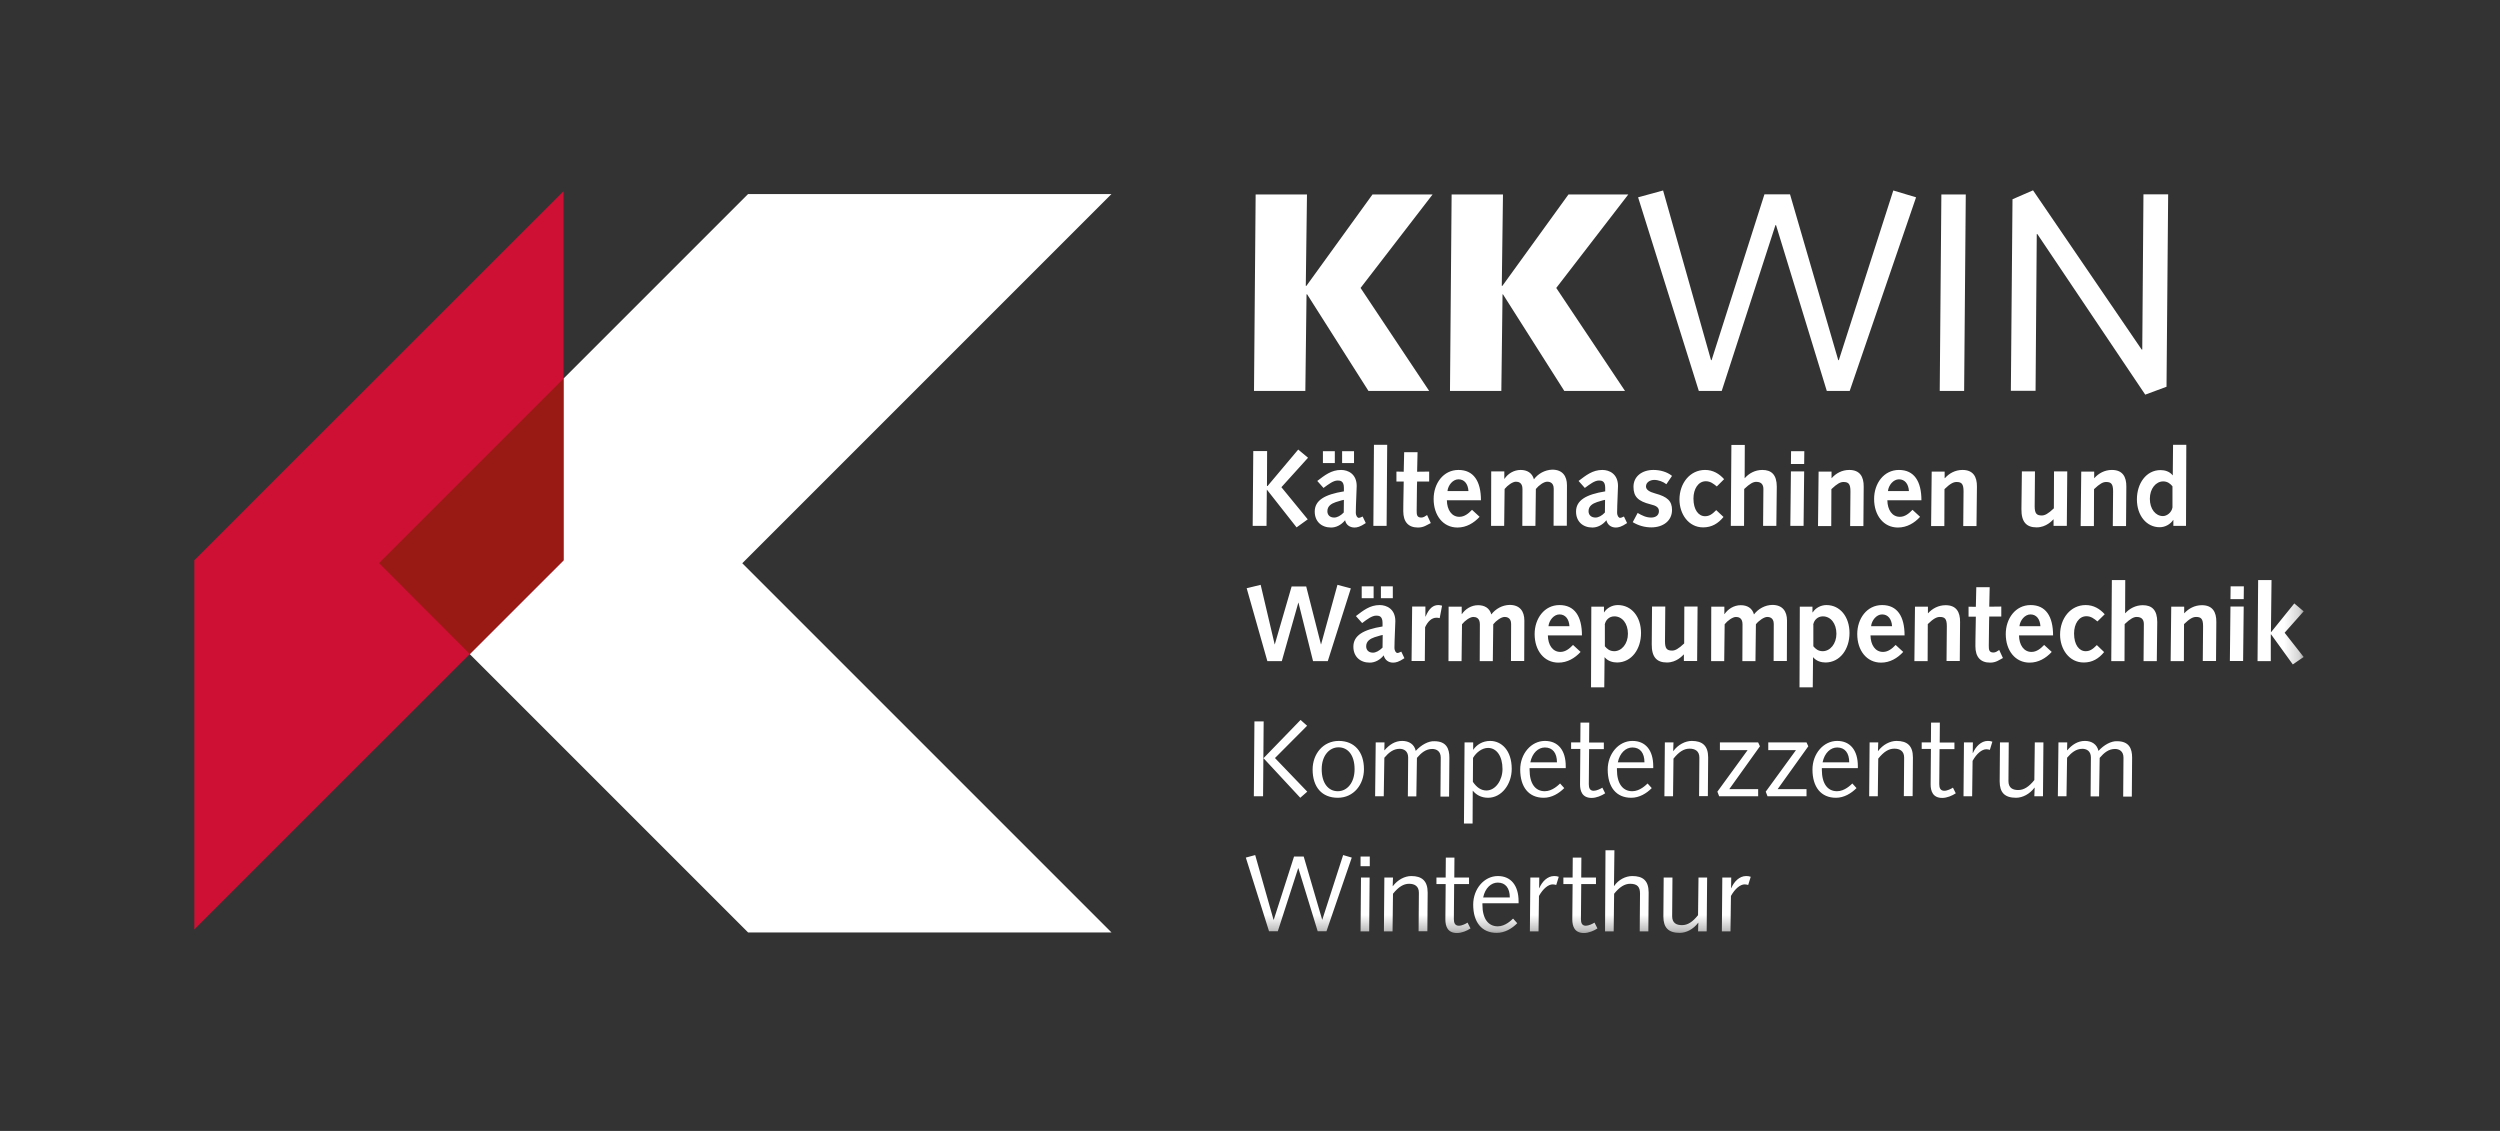 <svg width="168" height="76" viewBox="0 0 168 76" fill="none" xmlns="http://www.w3.org/2000/svg">
<rect x="0" y="0" width="168" height="76" fill="#333333" stroke="none"/>
<mask id="mask0_2003_986" style="mask-type:luminance" maskUnits="userSpaceOnUse" x="13" y="12" width="142" height="51">
<path d="M154.789 12.8H13.059V62.69H154.789V12.8Z" fill="white"/>
</mask>
<g mask="url(#mask0_2003_986)">
<path d="M117.649 58.92C117.549 58.88 117.449 58.87 117.339 58.87C116.889 58.87 116.519 59.25 116.339 59.69L116.329 59.68L116.339 58.97H115.739L115.709 62.59H116.289L116.319 60.21C116.589 59.72 116.949 59.43 117.239 59.43C117.329 59.43 117.409 59.45 117.479 59.47L117.649 58.92ZM111.799 58.97L111.779 61.59C111.779 62.34 112.119 62.69 112.879 62.69C113.319 62.69 113.799 62.44 114.119 62.01H114.129L114.109 62.59H114.689L114.719 58.97H114.139L114.109 61.5C113.739 61.96 113.409 62.17 113.029 62.17C112.669 62.17 112.369 62.04 112.369 61.57L112.389 58.97H111.799ZM107.889 57.14L107.859 62.59H108.439L108.469 60.06C108.839 59.6 109.179 59.39 109.549 59.39C110.049 59.39 110.209 59.62 110.209 60.05L110.189 62.59H110.769C110.789 60 110.789 60.1 110.789 59.98C110.789 59.17 110.399 58.87 109.689 58.87C109.249 58.87 108.759 59.11 108.469 59.54H108.459L108.489 57.14H107.889ZM105.689 57.63L105.679 58.97H105.059V59.41H105.679L105.659 61.79C105.659 62.23 105.799 62.7 106.439 62.7C106.759 62.7 107.109 62.55 107.349 62.39L107.149 62C107.029 62.08 106.759 62.21 106.569 62.21C106.299 62.21 106.239 62.01 106.239 61.76L106.259 59.41H107.249V58.97H106.259L106.269 57.63H105.689ZM104.749 58.92C104.649 58.88 104.549 58.87 104.439 58.87C103.989 58.87 103.619 59.25 103.439 59.69L103.429 59.68L103.439 58.97H102.839L102.809 62.59H103.389L103.419 60.21C103.689 59.72 104.049 59.43 104.339 59.43C104.429 59.43 104.509 59.45 104.579 59.47L104.749 58.92ZM99.669 60.31C99.799 59.67 100.209 59.31 100.649 59.31C101.169 59.31 101.459 59.68 101.459 60.31H99.669ZM102.049 60.7V60.57C102.049 59.5 101.529 58.87 100.659 58.87C99.729 58.87 98.999 59.74 98.999 60.79C98.999 61.97 99.569 62.69 100.579 62.69C101.119 62.69 101.609 62.4 101.959 62.04L101.679 61.73C101.579 61.82 101.169 62.25 100.649 62.25C100.019 62.25 99.619 61.75 99.619 60.8V60.7H102.049ZM97.159 57.63L97.149 58.97H96.529V59.41H97.149L97.129 61.79C97.129 62.23 97.269 62.7 97.909 62.7C98.229 62.7 98.579 62.55 98.819 62.39L98.619 62C98.499 62.08 98.239 62.21 98.039 62.21C97.769 62.21 97.699 62.01 97.699 61.76L97.719 59.41H98.719V58.97H97.729L97.739 57.63H97.159ZM95.919 62.59C95.939 60.71 95.939 59.99 95.939 59.98C95.939 59.19 95.549 58.87 94.839 58.87C94.399 58.87 93.919 59.12 93.599 59.55H93.589L93.609 58.97H93.029L92.999 62.59H93.579L93.609 60.06C93.979 59.6 94.319 59.39 94.689 59.39C95.049 59.39 95.349 59.54 95.349 59.99L95.329 62.58H95.919V62.59ZM91.459 58.97L91.429 62.59H92.009L92.039 58.97H91.459ZM91.429 58.21H92.049V57.56H91.429V58.21ZM83.719 57.63L85.279 62.58H85.869L87.239 58.34H87.249L88.549 62.58H89.139L90.839 57.63L90.259 57.46L88.859 61.8H88.849L87.609 57.56H86.959L85.599 61.8H85.579L84.349 57.46L83.719 57.63Z" fill="white"/>
</g>
<mask id="mask1_2003_986" style="mask-type:luminance" maskUnits="userSpaceOnUse" x="13" y="12" width="142" height="51">
<path d="M154.789 12.8H13.059V62.69H154.789V12.8Z" fill="white"/>
</mask>
<g mask="url(#mask1_2003_986)">
<path d="M141.018 50.46C140.918 50.02 140.568 49.79 140.108 49.79C139.618 49.79 139.238 50.05 138.918 50.42H138.908L138.918 49.89H138.328L138.288 53.51H138.868L138.908 50.92C139.198 50.58 139.508 50.32 139.938 50.32C140.218 50.32 140.508 50.47 140.508 50.9L140.488 53.52H141.058L141.098 50.93C141.388 50.59 141.698 50.33 142.128 50.33C142.408 50.33 142.698 50.48 142.698 50.91L142.678 53.53H143.258C143.278 51.23 143.278 50.92 143.278 50.91C143.278 50.31 143.078 49.81 142.268 49.81C141.878 49.79 141.388 50.05 141.018 50.46ZM134.398 49.89L134.378 52.51C134.378 53.26 134.718 53.61 135.478 53.61C135.918 53.61 136.398 53.36 136.718 52.93H136.728L136.708 53.51H137.288L137.318 49.89H136.738L136.708 52.42C136.338 52.88 135.998 53.09 135.628 53.09C135.268 53.09 134.968 52.96 134.968 52.49L134.988 49.89H134.398ZM133.888 49.84C133.788 49.8 133.688 49.79 133.578 49.79C133.128 49.79 132.758 50.18 132.578 50.61L132.568 50.6L132.578 49.89H131.978L131.948 53.51H132.528L132.558 51.13C132.828 50.64 133.188 50.35 133.478 50.35C133.568 50.35 133.648 50.37 133.718 50.39L133.888 49.84ZM129.768 48.55L129.758 49.89H129.138V50.33H129.758L129.738 52.71C129.738 53.15 129.878 53.62 130.518 53.62C130.838 53.62 131.188 53.47 131.428 53.31L131.238 52.93C131.118 53.01 130.858 53.14 130.658 53.14C130.388 53.14 130.318 52.94 130.318 52.69L130.338 50.34H131.338V49.9H130.348L130.358 48.56H129.768V48.55ZM128.528 53.51C128.548 51.64 128.548 50.91 128.548 50.9C128.548 50.11 128.158 49.79 127.448 49.79C127.008 49.79 126.528 50.04 126.208 50.47H126.198L126.218 49.89H125.638L125.608 53.51H126.188L126.218 50.98C126.588 50.52 126.918 50.31 127.298 50.31C127.658 50.31 127.958 50.46 127.958 50.91L127.938 53.5H128.528V53.51ZM122.478 51.23C122.608 50.59 123.018 50.23 123.458 50.23C123.978 50.23 124.268 50.6 124.268 51.23H122.478ZM124.848 51.62V51.49C124.848 50.41 124.328 49.79 123.458 49.79C122.528 49.79 121.798 50.66 121.798 51.71C121.798 52.89 122.368 53.61 123.378 53.61C123.918 53.61 124.398 53.32 124.758 52.96L124.478 52.65C124.378 52.74 123.968 53.17 123.448 53.17C122.818 53.17 122.428 52.67 122.428 51.72V51.62H124.848ZM118.828 49.89V50.41H120.688L118.658 53.2L118.778 53.51H121.398V53.03H119.458L121.518 50.15L121.398 49.89H118.828ZM115.578 49.89V50.41H117.438L115.408 53.2L115.528 53.51H118.148V53.03H116.208L118.268 50.15L118.148 49.89H115.578ZM114.768 53.51C114.788 51.64 114.788 50.91 114.788 50.9C114.788 50.11 114.398 49.79 113.688 49.79C113.248 49.79 112.768 50.04 112.448 50.47H112.438L112.458 49.89H111.878L111.848 53.51H112.428L112.458 50.98C112.828 50.52 113.158 50.31 113.538 50.31C113.898 50.31 114.198 50.46 114.198 50.91L114.178 53.5H114.768V53.51ZM108.718 51.23C108.848 50.59 109.258 50.23 109.698 50.23C110.218 50.23 110.508 50.6 110.508 51.23H108.718ZM111.098 51.62V51.49C111.098 50.41 110.578 49.79 109.698 49.79C108.768 49.79 108.038 50.66 108.038 51.71C108.038 52.89 108.608 53.61 109.618 53.61C110.158 53.61 110.648 53.32 110.998 52.96L110.718 52.65C110.618 52.74 110.208 53.17 109.688 53.17C109.058 53.17 108.658 52.67 108.658 51.72V51.62H111.098ZM106.208 48.55L106.198 49.89H105.578V50.33H106.198L106.178 52.71C106.178 53.15 106.318 53.62 106.958 53.62C107.278 53.62 107.628 53.47 107.868 53.31L107.678 52.93C107.558 53.01 107.288 53.14 107.098 53.14C106.828 53.14 106.768 52.94 106.768 52.69L106.788 50.34H107.778V49.9H106.788L106.798 48.56H106.208V48.55ZM102.838 51.23C102.968 50.59 103.378 50.23 103.818 50.23C104.338 50.23 104.628 50.6 104.628 51.23H102.838ZM105.218 51.62V51.49C105.218 50.41 104.698 49.79 103.818 49.79C102.888 49.79 102.158 50.66 102.158 51.71C102.158 52.89 102.728 53.61 103.738 53.61C104.278 53.61 104.758 53.32 105.118 52.96L104.838 52.65C104.738 52.74 104.328 53.17 103.808 53.17C103.178 53.17 102.788 52.67 102.788 51.72V51.62H105.218ZM98.988 50.93C99.218 50.54 99.608 50.26 99.998 50.26C100.568 50.26 100.968 50.81 100.968 51.68C100.968 52.42 100.508 53.12 99.888 53.12C99.528 53.12 99.238 52.92 98.978 52.54L98.988 50.93ZM101.588 51.67C101.588 50.42 100.898 49.79 100.138 49.79C99.618 49.79 99.218 50.06 99.008 50.38H98.998V49.89H98.418L98.378 55.34H98.958L98.968 53.14H98.978C99.178 53.39 99.518 53.61 99.998 53.61C100.908 53.61 101.588 52.7 101.588 51.67ZM95.138 50.46C95.048 50.02 94.688 49.79 94.228 49.79C93.738 49.79 93.358 50.05 93.038 50.42H93.028L93.038 49.89H92.448L92.408 53.51H92.988L93.028 50.92C93.318 50.58 93.628 50.32 94.058 50.32C94.338 50.32 94.628 50.47 94.628 50.9L94.608 53.52H95.178L95.218 50.93C95.508 50.59 95.818 50.33 96.248 50.33C96.528 50.33 96.818 50.48 96.818 50.91L96.798 53.53H97.378C97.398 51.23 97.398 50.92 97.398 50.91C97.398 50.31 97.198 49.81 96.388 49.81C95.998 49.79 95.508 50.05 95.138 50.46ZM89.898 53.17C89.278 53.17 88.818 52.65 88.818 51.69C88.818 50.77 89.338 50.22 89.948 50.22C90.578 50.22 91.028 50.74 91.028 51.69C91.028 52.6 90.528 53.17 89.898 53.17ZM91.658 51.69C91.658 50.52 91.018 49.79 89.968 49.79C88.918 49.79 88.208 50.66 88.208 51.71C88.208 52.9 88.838 53.61 89.898 53.61C90.978 53.61 91.658 52.71 91.658 51.69ZM84.298 48.48L84.258 53.51H84.878L84.918 48.48H84.298ZM87.398 48.38L84.908 50.95L87.378 53.61L87.848 53.2L85.678 50.94L87.838 48.77L87.398 48.38Z" fill="white"/>
</g>
<mask id="mask2_2003_986" style="mask-type:luminance" maskUnits="userSpaceOnUse" x="13" y="12" width="142" height="51">
<path d="M154.789 12.8H13.059V62.69H154.789V12.8Z" fill="white"/>
</mask>
<g mask="url(#mask2_2003_986)">
<path d="M151.747 38.98L151.707 44.429H152.597V42.63H152.617L154.077 44.65L154.807 44.15L153.527 42.52L154.807 41.08L154.177 40.55L152.627 42.469H152.607L152.647 38.98H151.747ZM149.887 40.76L149.847 44.419H150.737L150.777 40.76H149.887ZM149.897 39.4L149.887 40.26H150.777L150.787 39.4H149.897ZM148.937 41.8C148.947 41.12 148.677 40.669 147.967 40.669C147.477 40.669 147.067 40.9 146.787 41.209H146.777V40.77H145.907L145.867 44.429H146.757L146.767 41.94C147.147 41.569 147.367 41.459 147.577 41.459C147.907 41.459 148.047 41.58 148.047 42.08L148.027 44.419H148.917L148.937 41.8ZM141.917 38.98L141.877 44.429H142.767L142.777 41.94C143.167 41.569 143.387 41.459 143.587 41.459C143.957 41.459 144.067 41.679 144.067 41.94L144.047 44.429H144.937L144.967 41.8C144.967 40.989 144.607 40.669 143.997 40.669C143.507 40.669 143.097 40.9 142.817 41.209H142.807L142.817 38.98H141.917ZM141.437 41.279C141.107 40.91 140.687 40.66 140.157 40.66C139.137 40.66 138.437 41.559 138.437 42.65C138.437 43.609 139.037 44.52 140.027 44.52C140.607 44.52 141.037 44.26 141.397 43.819L140.907 43.349C140.627 43.639 140.427 43.76 140.157 43.76C139.717 43.76 139.377 43.33 139.377 42.569C139.377 41.929 139.697 41.41 140.207 41.41C140.517 41.41 140.727 41.58 140.947 41.76L141.437 41.279ZM135.707 42.08C135.747 41.69 136.067 41.289 136.447 41.289C136.837 41.289 137.087 41.59 137.117 42.08H135.707ZM137.967 42.7C137.967 41.419 137.477 40.66 136.457 40.66C135.437 40.66 134.787 41.569 134.787 42.609C134.787 43.719 135.427 44.529 136.387 44.529C136.987 44.529 137.487 44.23 137.877 43.809L137.367 43.34C137.137 43.58 136.867 43.809 136.517 43.809C135.997 43.809 135.687 43.34 135.677 42.7H137.967ZM132.807 39.469L132.777 40.779L132.287 40.77V41.44H132.777C132.747 42.749 132.747 43.419 132.747 43.429C132.747 44.139 133.077 44.529 133.737 44.529C134.137 44.529 134.337 44.349 134.597 44.219L134.347 43.679C134.207 43.77 134.107 43.849 133.957 43.849C133.657 43.849 133.647 43.65 133.647 43.38L133.667 41.739L133.677 41.429H134.487V40.76L133.677 40.77L133.707 39.459H132.807V39.469ZM131.717 41.8C131.727 41.12 131.457 40.669 130.747 40.669C130.257 40.669 129.847 40.9 129.567 41.209H129.557V40.77H128.687L128.647 44.429H129.537L129.547 41.94C129.927 41.569 130.147 41.459 130.357 41.459C130.687 41.459 130.827 41.58 130.827 42.08L130.807 44.419H131.697L131.717 41.8ZM125.737 42.08C125.777 41.69 126.097 41.289 126.477 41.289C126.867 41.289 127.117 41.59 127.147 42.08H125.737ZM127.987 42.7C127.987 41.419 127.497 40.66 126.477 40.66C125.457 40.66 124.807 41.569 124.807 42.609C124.807 43.719 125.447 44.529 126.407 44.529C127.007 44.529 127.507 44.23 127.897 43.809L127.387 43.34C127.157 43.58 126.887 43.809 126.537 43.809C126.017 43.809 125.707 43.34 125.697 42.7H127.987ZM121.847 41.989C121.897 41.669 122.147 41.419 122.497 41.419C123.017 41.419 123.407 41.889 123.407 42.59C123.407 43.26 122.987 43.76 122.487 43.76C122.177 43.76 121.997 43.599 121.857 43.429V41.989H121.847ZM124.287 42.539C124.287 41.44 123.647 40.66 122.737 40.66C122.357 40.66 121.997 40.859 121.817 41.15H121.797V40.77H120.947L120.927 46.19H121.817L121.837 44.169H121.847C122.047 44.419 122.377 44.52 122.677 44.52C123.667 44.51 124.287 43.609 124.287 42.539ZM117.867 41.289C117.747 40.849 117.397 40.669 116.977 40.669C116.517 40.669 116.117 40.929 115.887 41.27L115.877 41.26V40.77H114.997L114.987 44.429H115.867L115.897 41.95C116.097 41.7 116.437 41.459 116.657 41.459C116.827 41.459 117.097 41.52 117.097 41.95L117.087 44.429H117.967L117.997 41.95C118.197 41.7 118.547 41.459 118.757 41.459C118.847 41.459 119.197 41.469 119.197 41.929L119.187 44.419H120.077L120.087 41.7C120.087 41.08 119.787 40.65 119.097 40.65C118.607 40.66 118.157 40.91 117.867 41.289ZM111.017 40.76L110.997 43.289C110.987 44.15 111.327 44.52 112.017 44.52C112.667 44.52 113.067 44.059 113.147 43.98H113.157V44.419H114.047L114.077 40.76H113.187L113.177 43.239C112.787 43.609 112.567 43.719 112.367 43.719C112.027 43.719 111.887 43.599 111.887 43.099L111.907 40.76H111.017ZM107.837 41.989C107.887 41.669 108.137 41.419 108.487 41.419C109.007 41.419 109.397 41.889 109.397 42.59C109.397 43.26 108.977 43.76 108.477 43.76C108.167 43.76 107.987 43.599 107.847 43.429V41.989H107.837ZM110.277 42.539C110.277 41.44 109.637 40.66 108.717 40.66C108.337 40.66 107.977 40.859 107.797 41.15H107.787V40.77H106.937L106.917 46.19H107.807L107.827 44.169H107.837C108.037 44.419 108.367 44.52 108.667 44.52C109.657 44.51 110.277 43.609 110.277 42.539ZM104.057 42.08C104.097 41.69 104.417 41.289 104.797 41.289C105.187 41.289 105.437 41.59 105.467 42.08H104.057ZM106.307 42.7C106.307 41.419 105.817 40.66 104.797 40.66C103.777 40.66 103.127 41.569 103.127 42.609C103.127 43.719 103.767 44.529 104.727 44.529C105.327 44.529 105.827 44.23 106.217 43.809L105.707 43.34C105.477 43.58 105.207 43.809 104.857 43.809C104.337 43.809 104.027 43.34 104.017 42.7H106.307ZM100.217 41.289C100.097 40.849 99.747 40.669 99.327 40.669C98.867 40.669 98.467 40.929 98.237 41.27L98.227 41.26V40.77H97.347L97.337 44.429H98.217L98.247 41.95C98.447 41.7 98.787 41.459 99.007 41.459C99.177 41.459 99.447 41.52 99.447 41.95L99.437 44.429H100.317L100.347 41.95C100.547 41.7 100.887 41.459 101.107 41.459C101.197 41.459 101.547 41.469 101.547 41.929L101.537 44.419H102.427L102.437 41.7C102.437 41.08 102.137 40.65 101.447 40.65C100.957 40.66 100.507 40.91 100.217 41.289ZM96.907 40.7C96.787 40.669 96.707 40.66 96.657 40.66C96.327 40.66 96.037 40.859 95.797 41.44L95.787 41.429V40.76H94.897L94.857 44.419H95.747L95.767 42.15C95.947 41.77 96.197 41.51 96.537 41.51C96.597 41.51 96.657 41.52 96.747 41.539L96.907 40.7ZM92.797 40.2H93.597V39.4H92.797V40.2ZM91.507 40.2H92.307V39.4H91.507V40.2ZM92.267 43.859C91.987 43.859 91.807 43.7 91.807 43.429C91.807 43.08 92.087 42.919 92.377 42.819C92.737 42.7 92.907 42.669 92.917 42.669L92.907 43.52C92.687 43.739 92.447 43.859 92.267 43.859ZM93.767 41.739C93.767 40.929 93.187 40.66 92.717 40.66C92.057 40.66 91.617 41.02 91.117 41.4L91.537 41.87C91.877 41.609 92.197 41.37 92.487 41.37C92.667 41.37 92.907 41.4 92.907 41.859V42.099C91.617 42.309 90.947 42.7 90.947 43.459C90.947 44.12 91.397 44.529 92.047 44.529C92.387 44.529 92.727 44.359 92.987 44.039C93.057 44.349 93.307 44.529 93.617 44.529C93.787 44.529 93.997 44.489 94.377 44.23L94.167 43.789C93.997 43.87 93.957 43.88 93.907 43.88C93.817 43.88 93.707 43.749 93.707 43.52C93.707 43.419 93.717 43.27 93.717 43.059L93.767 41.739ZM83.777 39.529L85.167 44.429H86.137L87.247 40.499H87.257L88.237 44.429H89.227L90.777 39.539L89.877 39.3L88.777 43.3H88.767L87.777 39.41H86.797L85.667 43.3H85.657L84.717 39.3L83.777 39.529Z" fill="white"/>
</g>
<mask id="mask3_2003_986" style="mask-type:luminance" maskUnits="userSpaceOnUse" x="13" y="12" width="142" height="51">
<path d="M154.789 12.8H13.059V62.69H154.789V12.8Z" fill="white"/>
</mask>
<g mask="url(#mask3_2003_986)">
<path d="M145.35 34.68C144.86 34.68 144.47 34.21 144.47 33.52C144.47 32.83 144.88 32.35 145.37 32.35C145.67 32.35 145.86 32.52 145.99 32.68V34.1C145.93 34.45 145.61 34.68 145.35 34.68ZM146.03 29.89L146.01 31.94H146C145.8 31.68 145.47 31.59 145.19 31.59C144.22 31.59 143.6 32.49 143.6 33.56C143.6 34.65 144.25 35.43 145.13 35.43C145.5 35.43 145.85 35.23 146.04 34.94H146.05V35.34H146.9L146.92 29.89H146.03ZM142.89 32.71C142.9 32.03 142.63 31.58 141.92 31.58C141.43 31.58 141.02 31.81 140.74 32.13H140.73V31.69H139.86L139.82 35.35H140.71L140.72 32.87C141.11 32.5 141.32 32.39 141.53 32.39C141.86 32.39 142 32.51 142 33.01L141.98 35.35H142.87L142.89 32.71ZM135.87 31.68L135.84 34.21C135.83 35.07 136.17 35.44 136.86 35.44C137.51 35.44 137.91 34.98 137.99 34.9H138V35.34H138.89L138.92 31.68H138.03L138.02 34.16C137.63 34.53 137.41 34.64 137.21 34.64C136.87 34.64 136.73 34.52 136.73 34.02L136.75 31.68H135.87ZM132.85 32.71C132.86 32.03 132.59 31.58 131.88 31.58C131.39 31.58 130.98 31.81 130.7 32.13H130.68V31.69H129.81L129.77 35.35H130.66L130.67 32.87C131.05 32.5 131.27 32.39 131.48 32.39C131.81 32.39 131.95 32.51 131.95 33.01L131.93 35.35H132.82L132.85 32.71ZM126.87 33C126.91 32.61 127.23 32.21 127.61 32.21C128 32.21 128.25 32.51 128.28 33H126.87ZM129.12 33.62C129.12 32.34 128.63 31.58 127.61 31.58C126.59 31.58 125.94 32.49 125.94 33.53C125.94 34.64 126.58 35.45 127.54 35.45C128.14 35.45 128.65 35.15 129.03 34.73L128.52 34.26C128.29 34.5 128.02 34.73 127.67 34.73C127.15 34.73 126.84 34.26 126.83 33.62H129.12ZM125.24 32.71C125.25 32.03 124.98 31.58 124.27 31.58C123.78 31.58 123.37 31.81 123.09 32.13H123.08V31.69H122.21L122.17 35.35H123.06L123.07 32.87C123.46 32.5 123.67 32.39 123.88 32.39C124.21 32.39 124.35 32.51 124.35 33.01L124.33 35.35H125.22L125.24 32.71ZM120.35 31.68L120.31 35.34H121.2L121.24 31.68H120.35ZM120.36 30.32L120.35 31.18H121.24L121.25 30.32H120.36ZM116.35 29.89L116.31 35.34H117.2L117.21 32.86C117.6 32.49 117.82 32.38 118.02 32.38C118.39 32.38 118.5 32.6 118.5 32.86L118.48 35.34H119.37L119.4 32.71C119.4 31.9 119.04 31.58 118.43 31.58C117.94 31.58 117.53 31.81 117.25 32.13H117.24L117.25 29.9H116.35V29.89ZM115.86 32.2C115.53 31.83 115.11 31.58 114.58 31.58C113.56 31.58 112.86 32.48 112.86 33.57C112.86 34.53 113.46 35.44 114.45 35.44C115.03 35.44 115.46 35.18 115.82 34.74L115.33 34.28C115.05 34.57 114.85 34.69 114.58 34.69C114.14 34.69 113.8 34.26 113.8 33.5C113.8 32.86 114.12 32.34 114.63 32.34C114.94 32.34 115.15 32.51 115.37 32.69L115.86 32.2ZM112.36 31.98C112.02 31.7 111.54 31.58 111.11 31.58C110.35 31.58 109.77 32.01 109.77 32.71C109.77 33.38 110.08 33.68 110.91 33.89C111.3 33.98 111.48 34.1 111.48 34.35C111.48 34.65 111.23 34.78 110.96 34.78C110.62 34.78 110.34 34.64 110.05 34.47L109.72 35.09C110.1 35.32 110.53 35.44 110.97 35.44C111.76 35.44 112.36 35 112.36 34.27C112.36 33.67 112.05 33.38 111.23 33.16C110.82 33.05 110.61 32.9 110.61 32.69C110.61 32.4 110.9 32.25 111.17 32.25C111.44 32.25 111.77 32.37 111.98 32.54L112.36 31.98ZM107.22 34.78C106.94 34.78 106.75 34.62 106.75 34.35C106.75 34 107.03 33.84 107.32 33.74C107.68 33.62 107.85 33.59 107.86 33.59L107.85 34.44C107.65 34.66 107.41 34.78 107.22 34.78ZM108.73 32.66C108.73 31.85 108.15 31.58 107.68 31.58C107.02 31.58 106.58 31.94 106.08 32.32L106.5 32.79C106.84 32.54 107.16 32.29 107.45 32.29C107.63 32.29 107.87 32.32 107.87 32.78V33.02C106.58 33.23 105.91 33.62 105.91 34.38C105.91 35.04 106.36 35.45 107.01 35.45C107.35 35.45 107.69 35.28 107.95 34.96C108.02 35.27 108.27 35.45 108.58 35.45C108.75 35.45 108.96 35.41 109.34 35.15L109.13 34.71C108.96 34.79 108.92 34.8 108.87 34.8C108.78 34.8 108.67 34.67 108.67 34.44C108.67 34.35 108.68 34.19 108.68 33.98L108.73 32.66ZM103.08 32.21C102.96 31.77 102.61 31.58 102.19 31.58C101.73 31.58 101.33 31.83 101.1 32.18L101.09 32.17V31.68H100.21L100.2 35.34H101.08L101.11 32.86C101.31 32.61 101.65 32.37 101.87 32.37C102.04 32.37 102.31 32.43 102.31 32.86L102.3 35.34H103.18L103.21 32.86C103.41 32.61 103.75 32.37 103.97 32.37C104.06 32.37 104.41 32.38 104.41 32.84L104.4 35.33H105.29L105.3 32.61C105.3 31.99 105 31.56 104.31 31.56C103.81 31.58 103.36 31.83 103.08 32.21ZM97.27 33C97.31 32.61 97.63 32.21 98.01 32.21C98.4 32.21 98.65 32.51 98.68 33H97.27ZM99.52 33.62C99.52 32.34 99.03 31.58 98.01 31.58C96.99 31.58 96.34 32.49 96.34 33.53C96.34 34.64 96.98 35.45 97.94 35.45C98.54 35.45 99.04 35.15 99.43 34.73L98.92 34.26C98.69 34.5 98.42 34.73 98.07 34.73C97.55 34.73 97.24 34.26 97.23 33.62H99.52ZM94.36 30.39L94.33 31.7L93.84 31.69V32.36H94.33C94.3 33.67 94.3 34.34 94.3 34.35C94.3 35.06 94.63 35.45 95.29 35.45C95.69 35.45 95.89 35.27 96.15 35.15L95.9 34.61C95.76 34.7 95.66 34.78 95.51 34.78C95.21 34.78 95.2 34.58 95.2 34.31L95.22 32.67L95.23 32.36H96.04V31.69L95.23 31.7L95.26 30.39H94.36ZM92.33 29.89L92.29 35.34H93.18L93.22 29.89H92.33ZM90.19 31.12H90.99V30.32H90.19V31.12ZM88.9 31.12H89.7V30.32H88.9V31.12ZM89.66 34.78C89.38 34.78 89.2 34.62 89.2 34.35C89.2 34 89.48 33.84 89.77 33.74C90.13 33.62 90.3 33.59 90.31 33.59L90.3 34.44C90.09 34.66 89.85 34.78 89.66 34.78ZM91.17 32.66C91.17 31.85 90.59 31.58 90.12 31.58C89.46 31.58 89.02 31.94 88.52 32.32L88.94 32.79C89.28 32.54 89.6 32.29 89.89 32.29C90.07 32.29 90.31 32.32 90.31 32.78V33.02C89.02 33.23 88.35 33.62 88.35 34.38C88.35 35.04 88.8 35.45 89.45 35.45C89.79 35.45 90.13 35.28 90.39 34.96C90.45 35.27 90.71 35.45 91.02 35.45C91.19 35.45 91.4 35.41 91.78 35.15L91.57 34.71C91.4 34.79 91.36 34.8 91.31 34.8C91.22 34.8 91.11 34.67 91.11 34.44C91.11 34.35 91.12 34.19 91.12 33.98L91.17 32.66ZM87.24 30.21L85.18 32.66H85.14L85.15 30.31H84.22L84.18 35.34H85.11L85.13 32.91H85.14L87.13 35.44L87.88 34.9L86.11 32.74L87.9 30.76L87.24 30.21Z" fill="white"/>
</g>
<path d="M92.23 13.07L87.79 19.21H87.749L87.829 13.07H84.379L84.269 26.27H87.719L87.799 19.78H87.84L91.96 26.27H96.04L91.43 19.35L96.269 13.07H92.23ZM105.4 13.07L100.96 19.21H100.92L101 13.07H97.549L97.439 26.27H100.89L100.97 19.78H101L105.12 26.27H109.2L104.58 19.35L109.42 13.07H105.4ZM130.46 13.07L130.35 26.27H131.99L132.1 13.07H130.46ZM123.57 24.2H123.53L120.29 13.06H118.57L115.02 24.2H114.98L111.76 12.8L110.08 13.26L114.16 26.27H115.7L119.31 15.13H119.35L122.76 26.27H124.3L128.76 13.26L127.23 12.8L123.57 24.2ZM135.24 13.39L135.13 26.26H136.79L136.87 15.73H136.91L144.16 26.52L145.59 25.99L145.7 13.06H144.04L143.96 23.49H143.92L136.62 12.79L135.24 13.39Z" fill="white"/>
<path d="M50.271 13.04L38.891 24.42L25.461 37.85L50.271 62.66H74.691L49.881 37.85L74.691 13.04H50.271Z" fill="white"/>
<path d="M13.059 37.65V62.46L24.439 51.08L37.869 37.66V12.85L13.059 37.65Z" fill="#CD1033"/>
<path d="M25.469 37.84L31.569 43.95L37.869 37.65V25.44L25.469 37.84Z" fill="#991915"/>
</svg>
